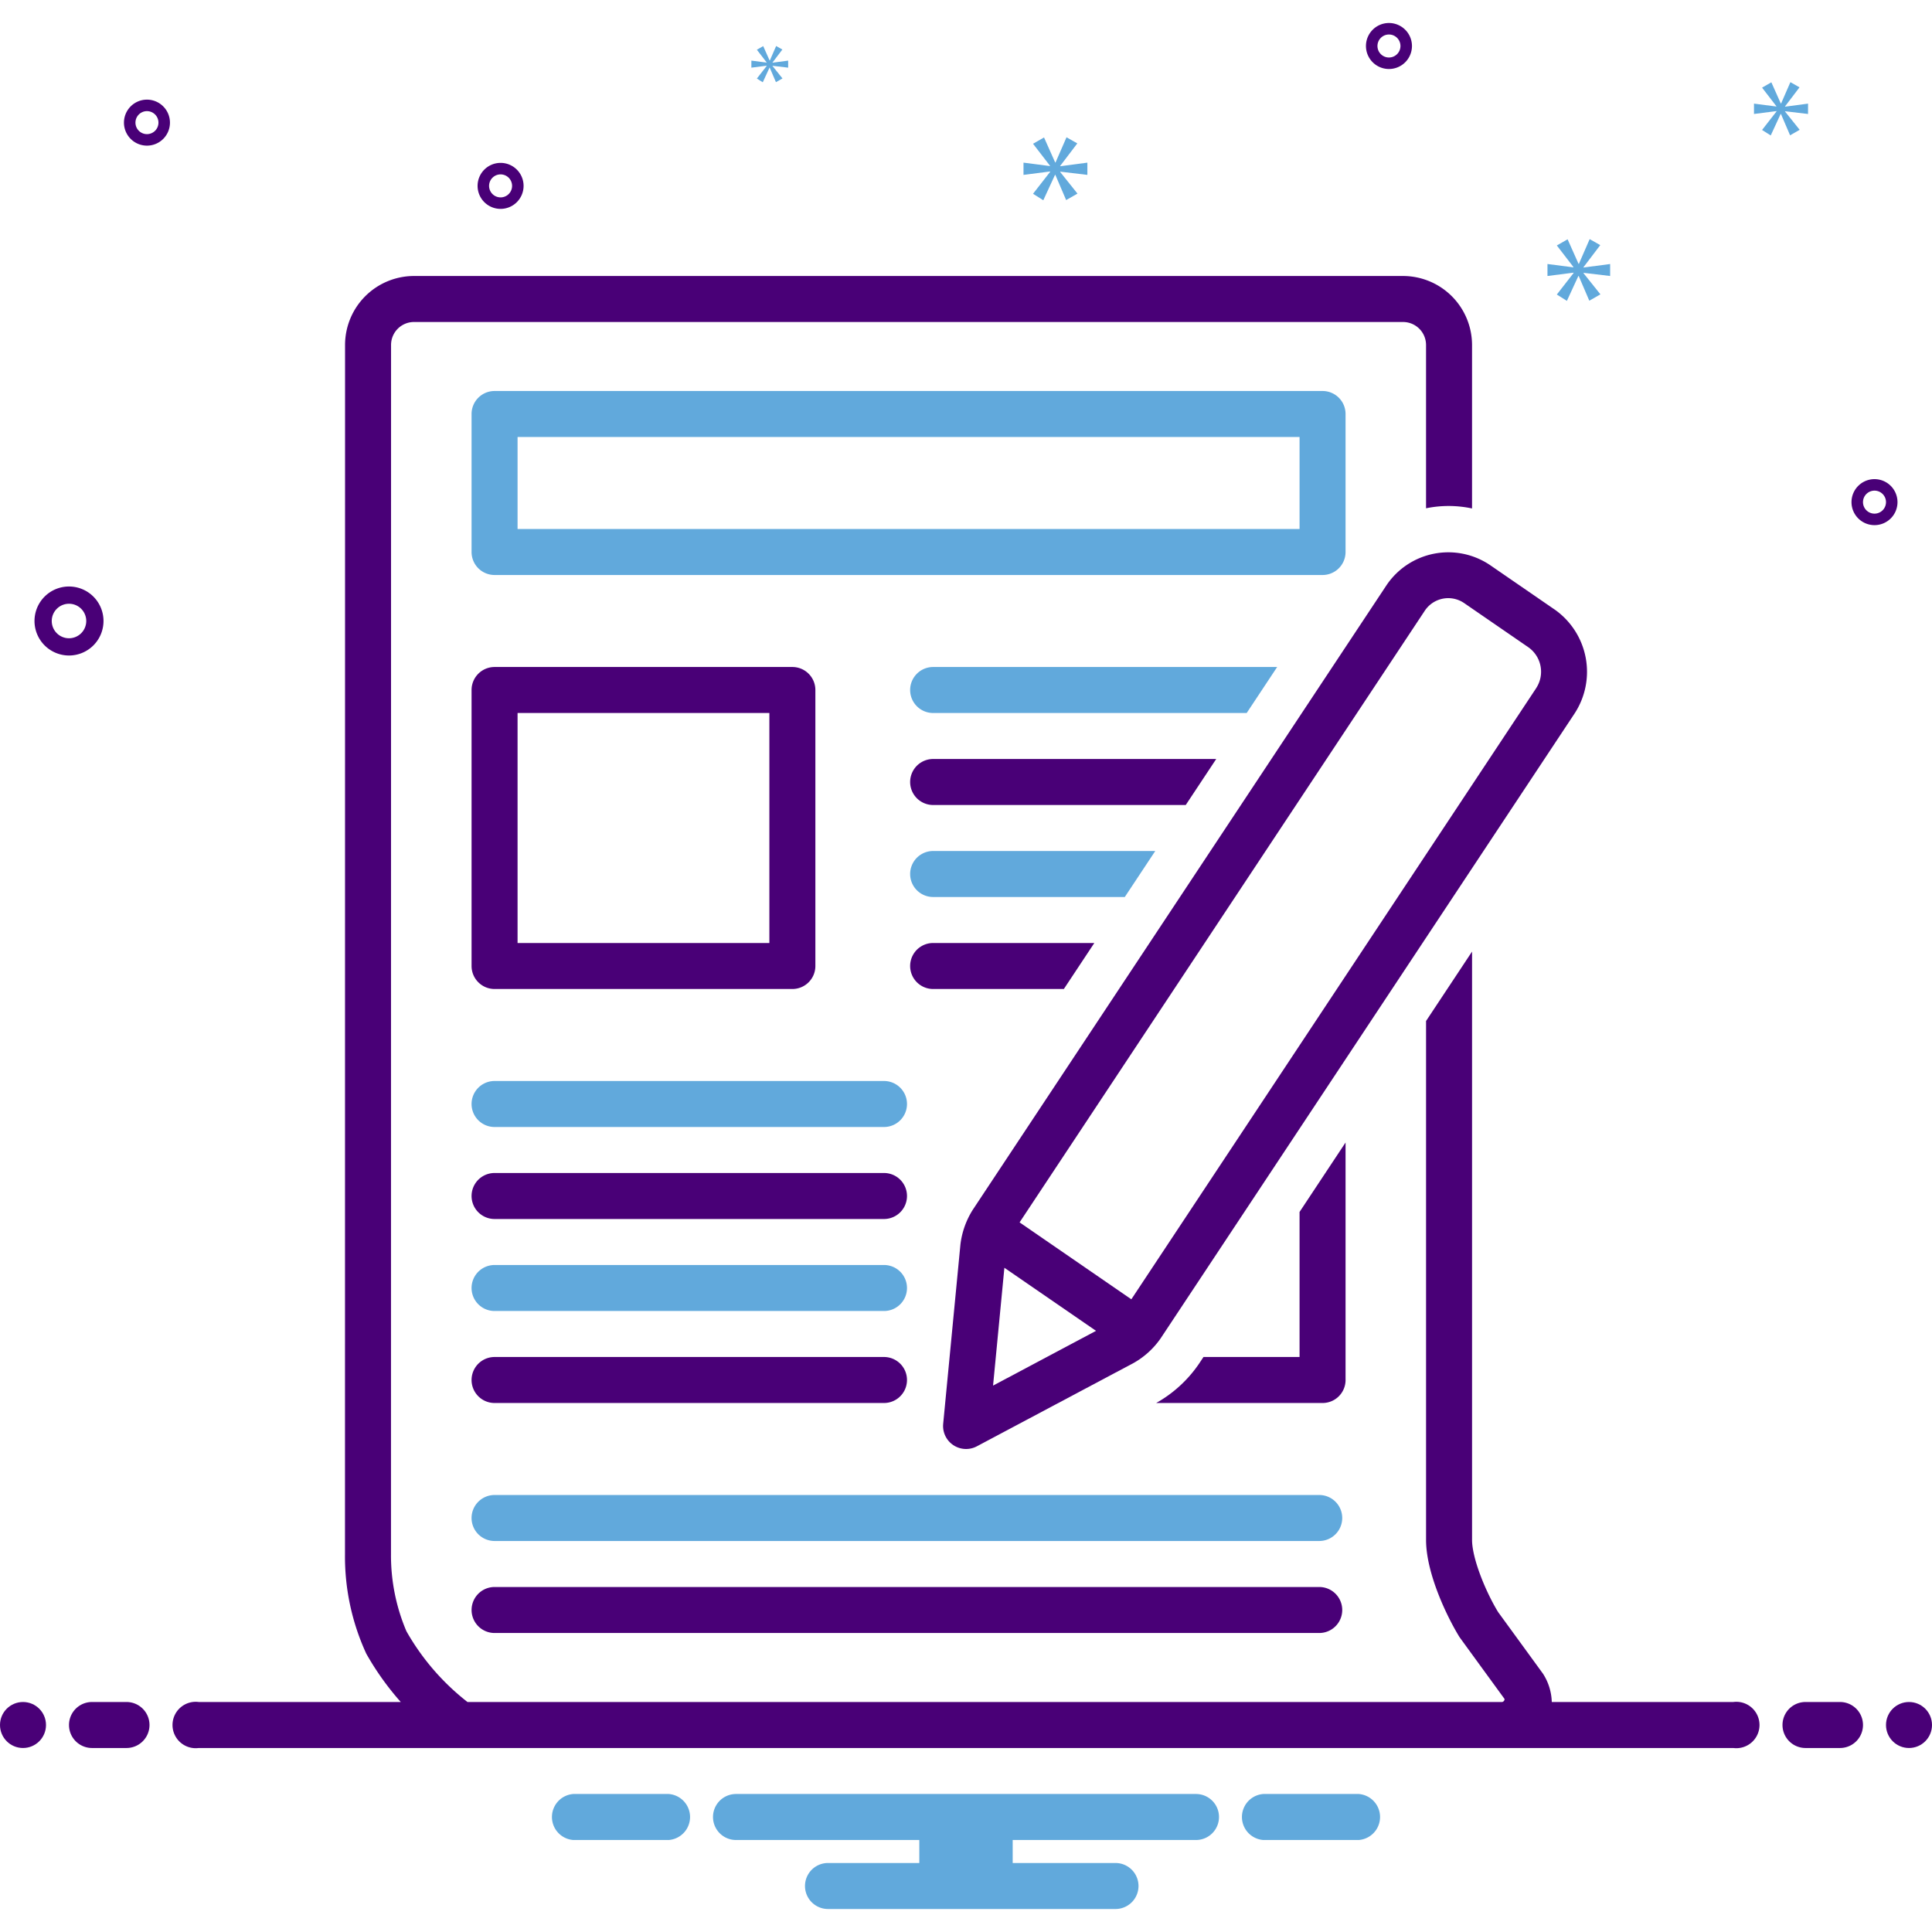 <?xml version="1.0" encoding="UTF-8"?>
<svg xmlns="http://www.w3.org/2000/svg" id="Layer_1" viewBox="0 0 168 168" data-name="Layer 1">
  <path d="m43.006 86h25.896a2 2 0 0 0 2-2v-24a2 2 0 0 0 -2-2h-25.896a2 2 0 0 0 -2 2v24a2 2 0 0 0 2 2zm2-24h21.896v20h-21.896z" fill="#490077"></path>
  <path d="m43.006 98h33.863a2 2 0 0 0 0-4h-33.863a2 2 0 0 0 0 4z" fill="#61a9dc"></path>
  <path d="m43.006 106h33.863a2 2 0 0 0 0-4h-33.863a2 2 0 0 0 0 4z" fill="#490077"></path>
  <path d="m43.006 114h33.863a2 2 0 0 0 0-4h-33.863a2 2 0 0 0 0 4z" fill="#61a9dc"></path>
  <path d="m43.006 122h33.863a2 2 0 0 0 0-4h-33.863a2 2 0 0 0 0 4z" fill="#490077"></path>
  <path d="m117.005 48v-12a2 2 0 0 0 -2-2h-71.999a2 2 0 0 0 -2 2v12a2 2 0 0 0 2 2h71.999a2 2 0 0 0 2-2zm-4-2h-67.999v-8h67.999z" fill="#61a9dc"></path>
  <path d="m41.006 132a2 2 0 0 0 2 2h71.709a2 2 0 0 0 0-4h-71.709a2 2 0 0 0 -2 2z" fill="#61a9dc"></path>
  <path d="m114.716 138h-71.709a2 2 0 0 0 0 4h71.709a2 2 0 0 0 0-4z" fill="#490077"></path>
  <path d="m79.143 60a2 2 0 0 0 2 2h27.265l2.65-4h-29.915a2 2 0 0 0 -2 2z" fill="#61a9dc"></path>
  <path d="m135.173 52.994-5.612-3.862a6.48 6.48 0 0 0 -9.001 1.766l-35.987 54.325a7.282 7.282 0 0 0 -1.057 2.987l-1.5 15.598a2 2 0 0 0 2.93 1.957l13.628-7.244a7.113 7.113 0 0 0 2.347-2.135l35.985-54.322a6.619 6.619 0 0 0 -1.732-9.071zm-47.835 57.247 7.97 5.485-8.955 4.761zm46.233-50.386-35.194 53.128-9.717-6.689s35.206-53.144 35.234-53.187a2.448 2.448 0 0 1 3.398-.682l5.613 3.862a2.601 2.601 0 0 1 .665 3.566z" fill="#490077"></path>
  <path d="m105.758 66h-24.615a2 2 0 0 0 0 4h21.965z" fill="#490077"></path>
  <path d="m100.458 74h-19.315a2 2 0 0 0 0 4h16.665z" fill="#61a9dc"></path>
  <g fill="#490077">
    <path d="m95.159 82h-14.016a2 2 0 0 0 0 4h11.366z"></path>
    <path d="m117.005 120v-20.651l-4 6.038v12.613h-8.355l-.395.596a11.048 11.048 0 0 1 -3.719 3.404h14.47a2 2 0 0 0 2-2z"></path>
    <circle cx="2" cy="150" r="2"></circle>
    <path d="m11 148h-3a2 2 0 0 0 0 4h3a2 2 0 0 0 0-4z"></path>
    <path d="m160 148h-3a2 2 0 0 0 0 4h3a2 2 0 0 0 0-4z"></path>
    <circle cx="166" cy="150" r="2"></circle>
  </g>
  <path d="m118.154 156h-8.308a2.006 2.006 0 0 0 0 4h8.308a2.006 2.006 0 0 0 0-4z" fill="#61a9dc"></path>
  <path d="m58.154 156h-8.308a2.006 2.006 0 0 0 0 4h8.308a2.006 2.006 0 0 0 0-4z" fill="#61a9dc"></path>
  <path d="m104 156h-40a2 2 0 0 0 0 4h15.94v2h-7.94a2 2 0 0 0 0 4h25a2 2 0 0 0 0-4h-8.94v-2h15.94a2 2 0 0 0 0-4z" fill="#61a9dc"></path>
  <path d="m150.721 148h-15.784a4.771 4.771 0 0 0 -.757-2.45c-.027-.042-3.907-5.367-3.907-5.367-1.098-1.794-2.268-4.679-2.268-6.28v-51.158l-4 6.038v45.12c0 2.977 1.902 6.829 2.907 8.45.026.042 3.902 5.361 3.902 5.361.06.102-.07.286-.211.286h-89.952a20.795 20.795 0 0 1 -5.312-6.157 16.847 16.847 0 0 1 -1.34-6.68l.006-105.163a1.995 1.995 0 0 1 1.985-2h86.014a2.002 2.002 0 0 1 2 2v14.199a9.775 9.775 0 0 1 4.0.015v-14.214a6.006 6.006 0 0 0 -6-6h-86.014a5.999 5.999 0 0 0 -5.985 6l-.006 105.163a20.162 20.162 0 0 0 1.851 8.635 24.293 24.293 0 0 0 2.999 4.202h-17.57a2.017 2.017 0 1 0 0 4h133.443a2.017 2.017 0 1 0 0-4z" fill="#490077"></path>
  <path d="m6 57a3 3 0 1 0 -3-3 3.003 3.003 0 0 0 3 3zm0-4.5a1.5 1.5 0 1 1 -1.5 1.5 1.501 1.501 0 0 1 1.5-1.5z" fill="#490077"></path>
  <path d="m163 41.664a2 2 0 1 0 2 2 2.002 2.002 0 0 0 -2-2zm0 3a1 1 0 1 1 1-1 1.001 1.001 0 0 1 -1 1z" fill="#490077"></path>
  <path d="m12.779 8.664a2 2 0 1 0 2 2 2.002 2.002 0 0 0 -2-2zm0 3a1 1 0 1 1 1-1 1.001 1.001 0 0 1 -1 1z" fill="#490077"></path>
  <path d="m120.779 2a2 2 0 1 0 2 2 2.002 2.002 0 0 0 -2-2zm0 3a1 1 0 1 1 1-1 1.001 1.001 0 0 1 -1 1z" fill="#490077"></path>
  <path d="m45.529 16.164a2 2 0 1 0 -2 2 2.002 2.002 0 0 0 2-2zm-3 0a1 1 0 1 1 1 1 1.001 1.001 0 0 1 -1-1z" fill="#490077"></path>
  <path d="m92.192 14.425 1.487-1.956-.939-.531-.954 2.189h-.032l-.969-2.174-.956.548 1.472 1.909v.031l-2.301-.298v1.064l2.316-.297v.032l-1.487 1.908.892.564 1.018-2.207h.031l.938 2.191.986-.563-1.502-1.878v-.031l2.362.281v-1.064l-2.362.313z" fill="#61a9dc"></path>
  <path d="m66.671 5.73-.856 1.099.513.325.587-1.271h.017l.541 1.262.568-.325-.865-1.081v-.018l1.36.162v-.612l-1.36.18v-.018l.856-1.126-.541-.307-.549 1.261h-.019l-.558-1.252-.55.316.847 1.099v.018l-1.325-.171v.612l1.334-.171z" fill="#61a9dc"></path>
  <path d="m140.012 24v-1.043l-2.317.306v-.03l1.458-1.918-.921-.522-.936 2.148h-.031l-.951-2.133-.937.537 1.443 1.873v.03l-2.257-.291v1.043l2.272-.291v.03l-1.458 1.872.875.553.998-2.164h.03l.921 2.149.967-.553-1.473-1.842v-.03z" fill="#61a9dc"></path>
  <path d="m155.222 9.249 1.258-1.654-.794-.45-.807 1.853h-.027l-.821-1.84-.808.463 1.245 1.616v.026l-1.947-.252v.9l1.96-.251v.027l-1.258 1.614.754.477.862-1.867h.026l.794 1.854.834-.477-1.271-1.589v-.026l1.999.238v-.9l-1.999.265z" fill="#61a9dc"></path>
</svg>
